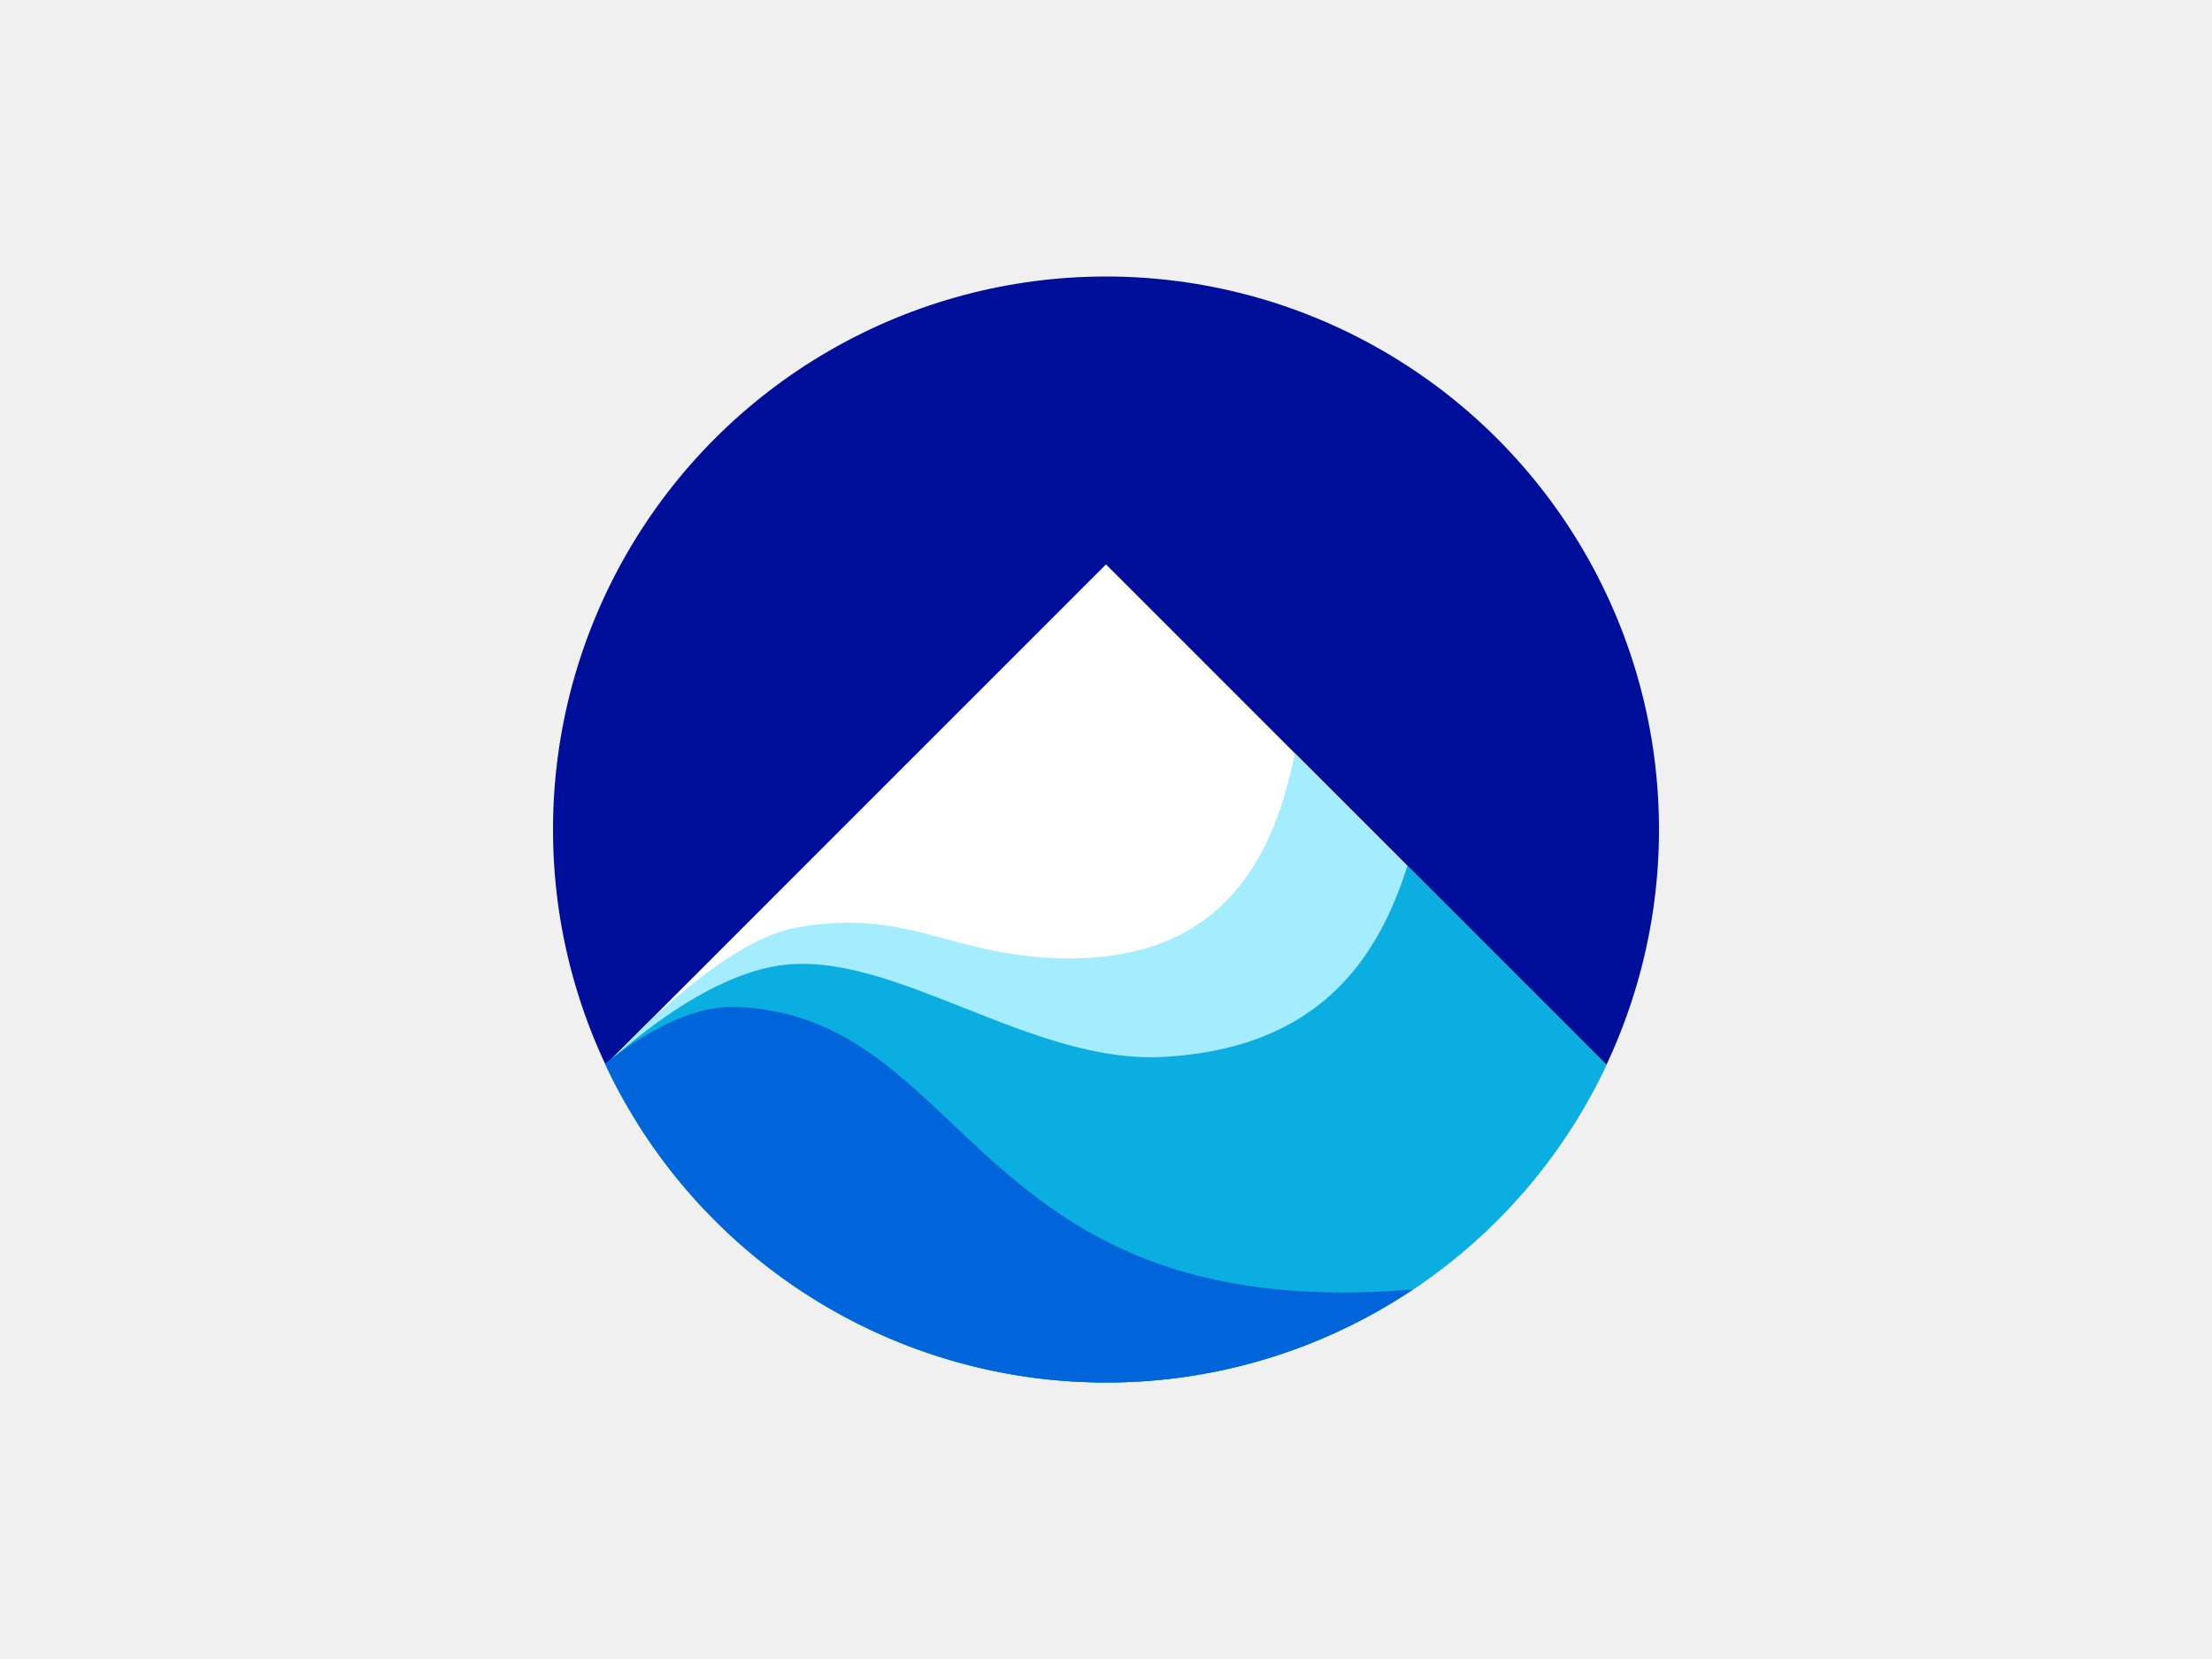 <svg xmlns="http://www.w3.org/2000/svg" xmlns:xlink="http://www.w3.org/1999/xlink" viewBox="0 0 400 300">
  <rect x="0" y="0" width="400" height="300" fill="#808080" stroke="none"/>
  <defs>
    <clipPath id="a">
      <rect x="-500" width="400" height="300" fill="none"/>
    </clipPath>
  </defs>
  <g>
    <g clip-path="url(#a)">
      <g>
        <rect x="-615.72" y="-120.49" width="631.44" height="420.96" fill="#d9f4ff"/>
        <polygon points="-73.08 224.85 -73.08 224.85 -87.95 300.49 2.56 300.49 -73.08 224.85" fill="#4d73a1"/>
      </g>
    </g>
    <rect width="400" height="300" fill="#f0f0f0"/>
  </g>
  <g>
    <circle cx="200" cy="150" r="100" fill="#000f99"/>
    <g>
      <path d="M201.77,200.35c25.86-1.45,43-24.94,52.72-43.79L200,102.06l-90.27,90.28c6-5.43,13-9.58,21.1-11C150.67,177.79,178.18,201.67,201.77,200.35Z" fill="#fff"/>
      <path d="M200,250a100,100,0,0,0,90.49-57.43L234.13,136.2c-4.51,23.31-16.6,37.76-42.48,37.08-19.92-.52-27.11-8.95-47-5.66-10.46,1.72-21.76,12.09-27.72,17.52l-7.42,7.42A100,100,0,0,0,200,250Z" fill="#a4ecff"/>
      <path d="M200,250a100,100,0,0,0,90.5-57.44l-36-36c-6.08,19.43-18.25,33.11-44.1,34.56-23.6,1.32-48-18.62-68.1-16.69-12.9,1.24-26.61,12.48-32.57,17.91l-.22.22A100,100,0,0,0,200,250Z" fill="#0baee0"/>
      <path d="M200,250a99.53,99.53,0,0,0,55.52-16.83c-80.05,6.66-79.69-49.6-122.42-51.07-8.36-.29-17,5-23.7,10.24A100,100,0,0,0,200,250Z" fill="#0064db"/>
    </g>
  </g>
</svg>
